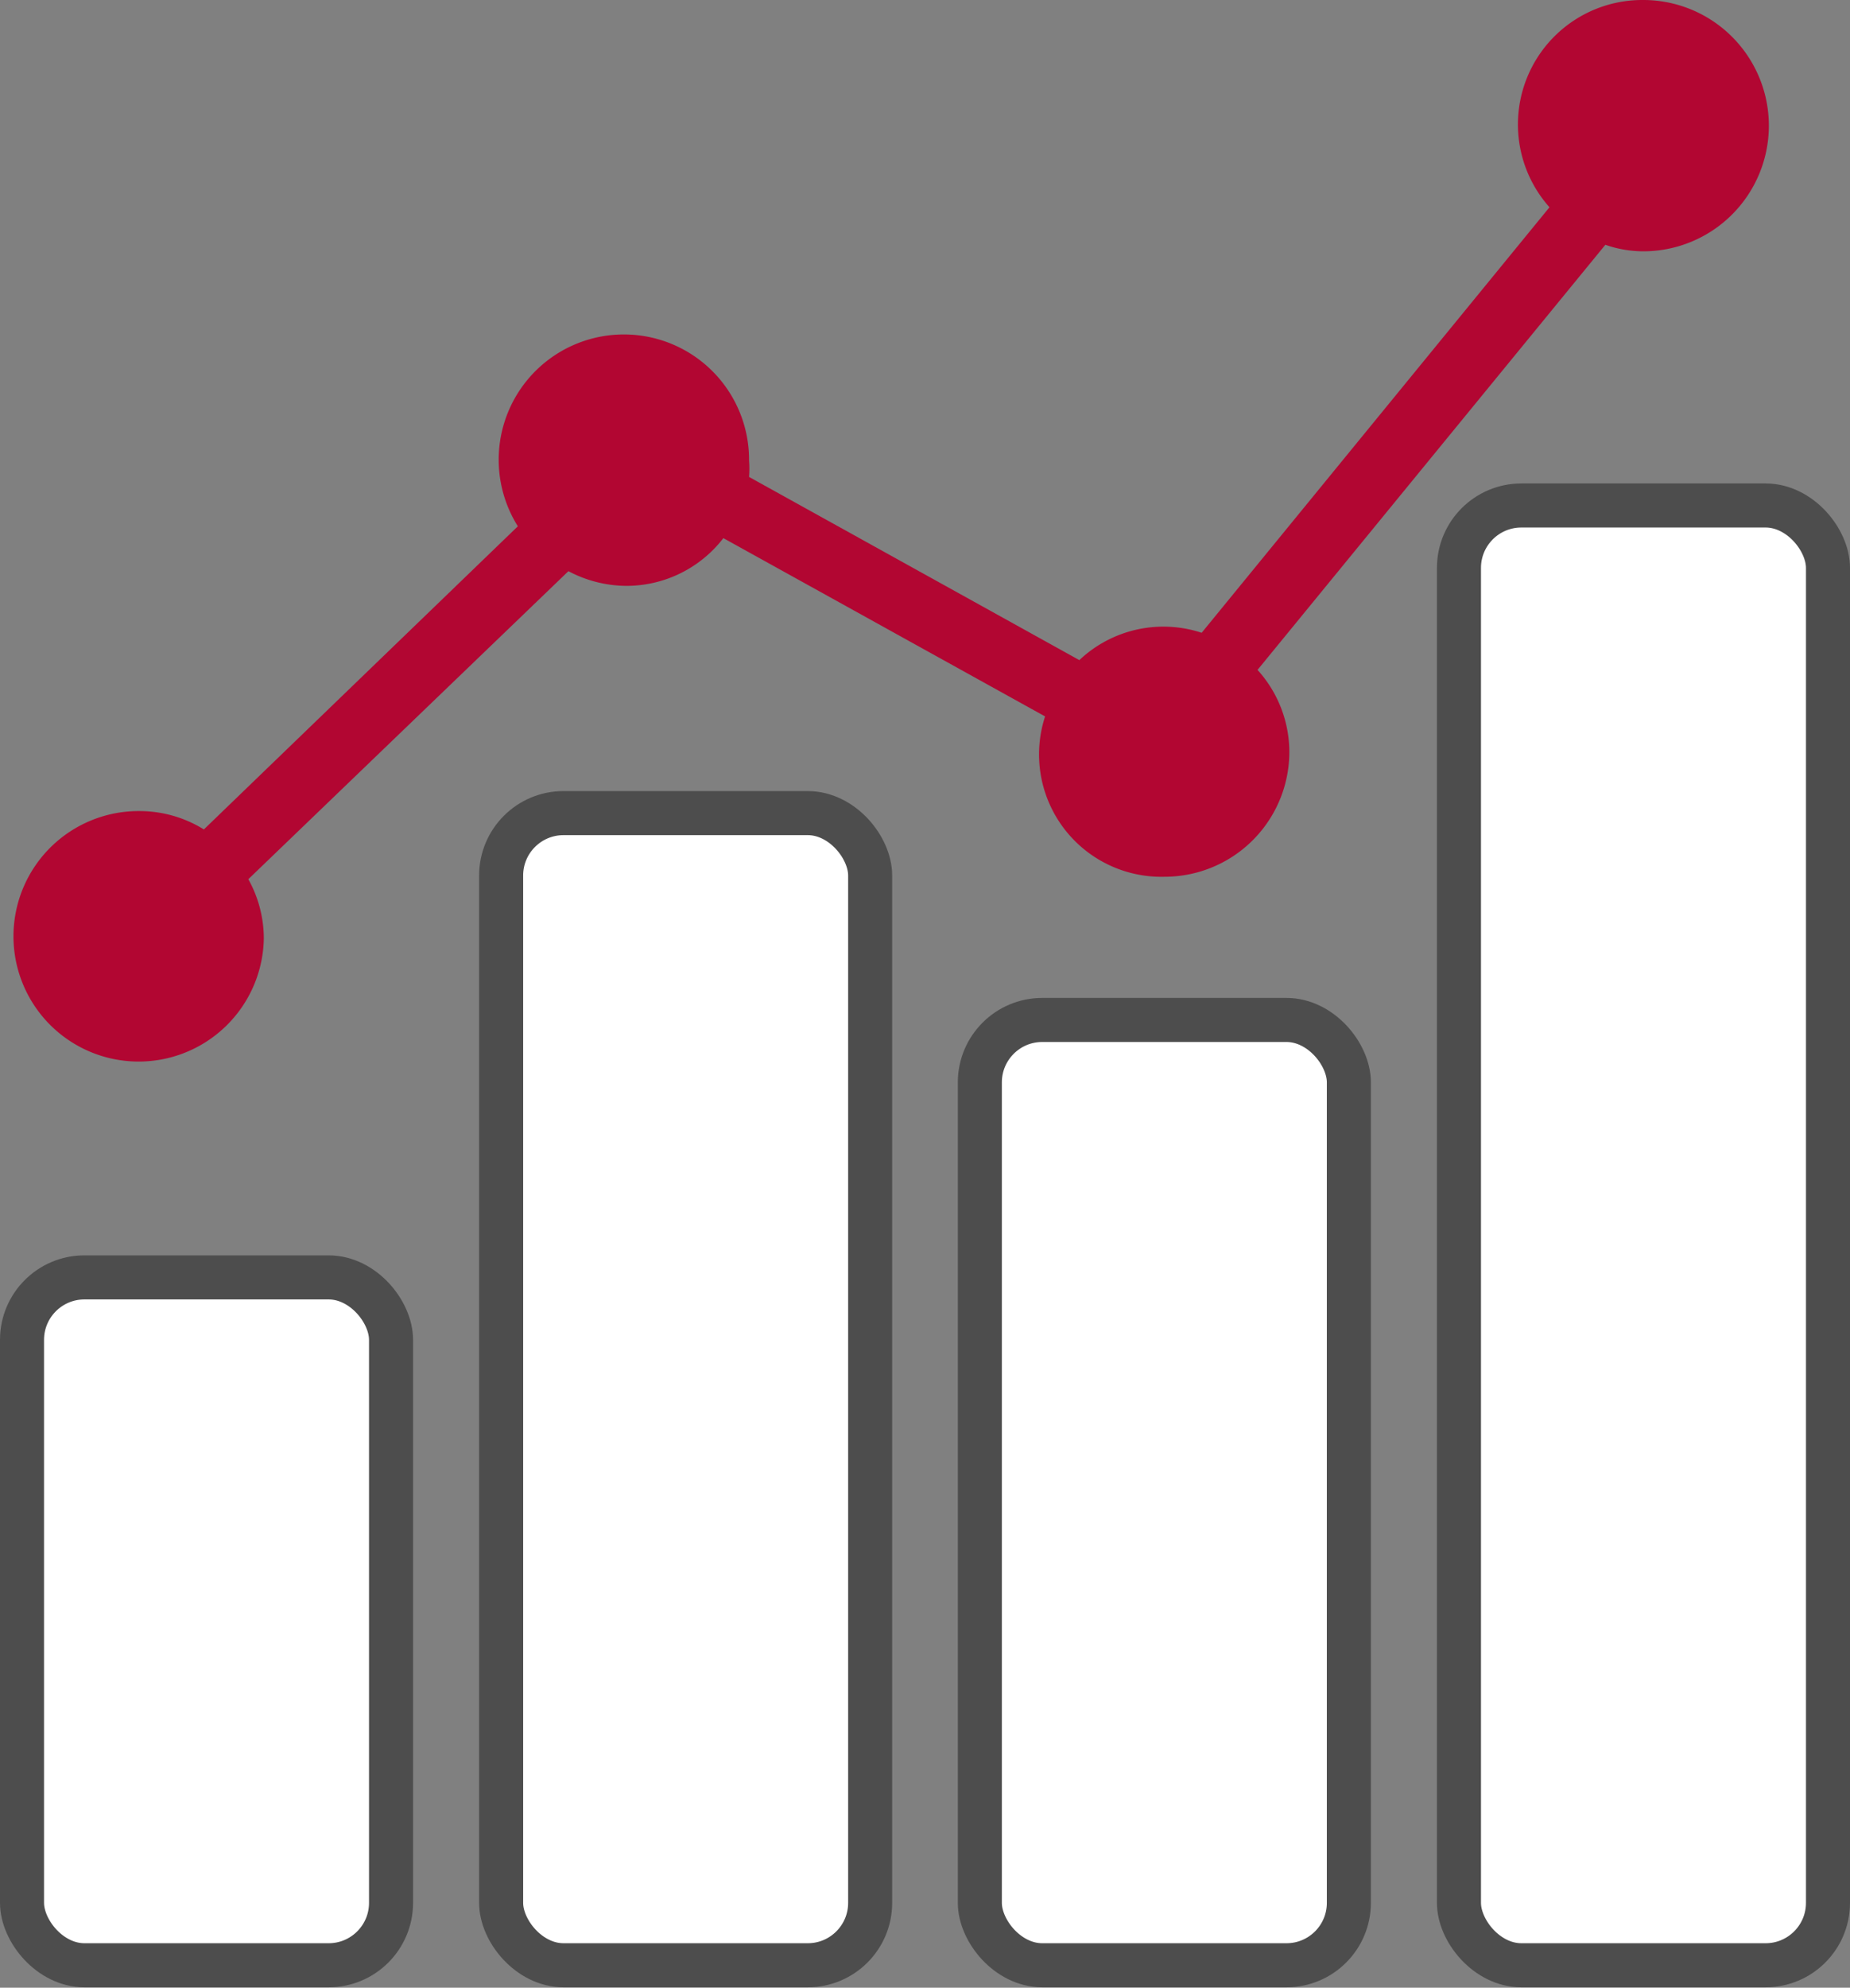 <svg xmlns="http://www.w3.org/2000/svg" viewBox="0 0 45.37 48.72"><rect x="0" y="0" width="45.37" height="48.72" fill="#808080" stroke="none"/><title>Asset 36icon</title><g id="Layer_2" data-name="Layer 2"><g id="Layer_1-2" data-name="Layer 1"><rect x="0.54" y="31.31" width="9.05" height="16.86" rx="1.53" ry="1.53" fill="#fff" stroke="#4d4d4d" stroke-miterlimit="10" stroke-width="1.08"/><rect x="12.29" y="19.93" width="9.05" height="28.24" rx="1.53" ry="1.53" fill="#fff" stroke="#4d4d4d" stroke-miterlimit="10" stroke-width="1.08"/><rect x="24.03" y="25" width="9.05" height="23.17" rx="1.53" ry="1.53" fill="#fff" stroke="#4d4d4d" stroke-miterlimit="10" stroke-width="1.08"/><rect x="35.78" y="12.39" width="9.05" height="35.78" rx="1.53" ry="1.53" fill="#fff" stroke="#4d4d4d" stroke-miterlimit="10" stroke-width="1.08"/><path d="M40.3,0A3.05,3.05,0,0,0,38,5.08L29.47,15.51a3,3,0,0,0-3,.67l-8.1-4.49a2.58,2.58,0,0,0,0-.4,3.07,3.07,0,1,0-5.67,1.61L5,20.33a3,3,0,0,0-1.56-.45A3.07,3.07,0,1,0,6.47,23a3,3,0,0,0-.38-1.45L13.94,14a3.07,3.07,0,0,0,1.41.36,3,3,0,0,0,2.39-1.17l7.89,4.37a3,3,0,0,0,2.93,3.93,3.06,3.06,0,0,0,3.06-3.07,3,3,0,0,0-.78-2L39.37,6a2.84,2.84,0,0,0,.93.16A3.07,3.07,0,1,0,40.3,0Z" fill="#b20632"/></g></g></svg>